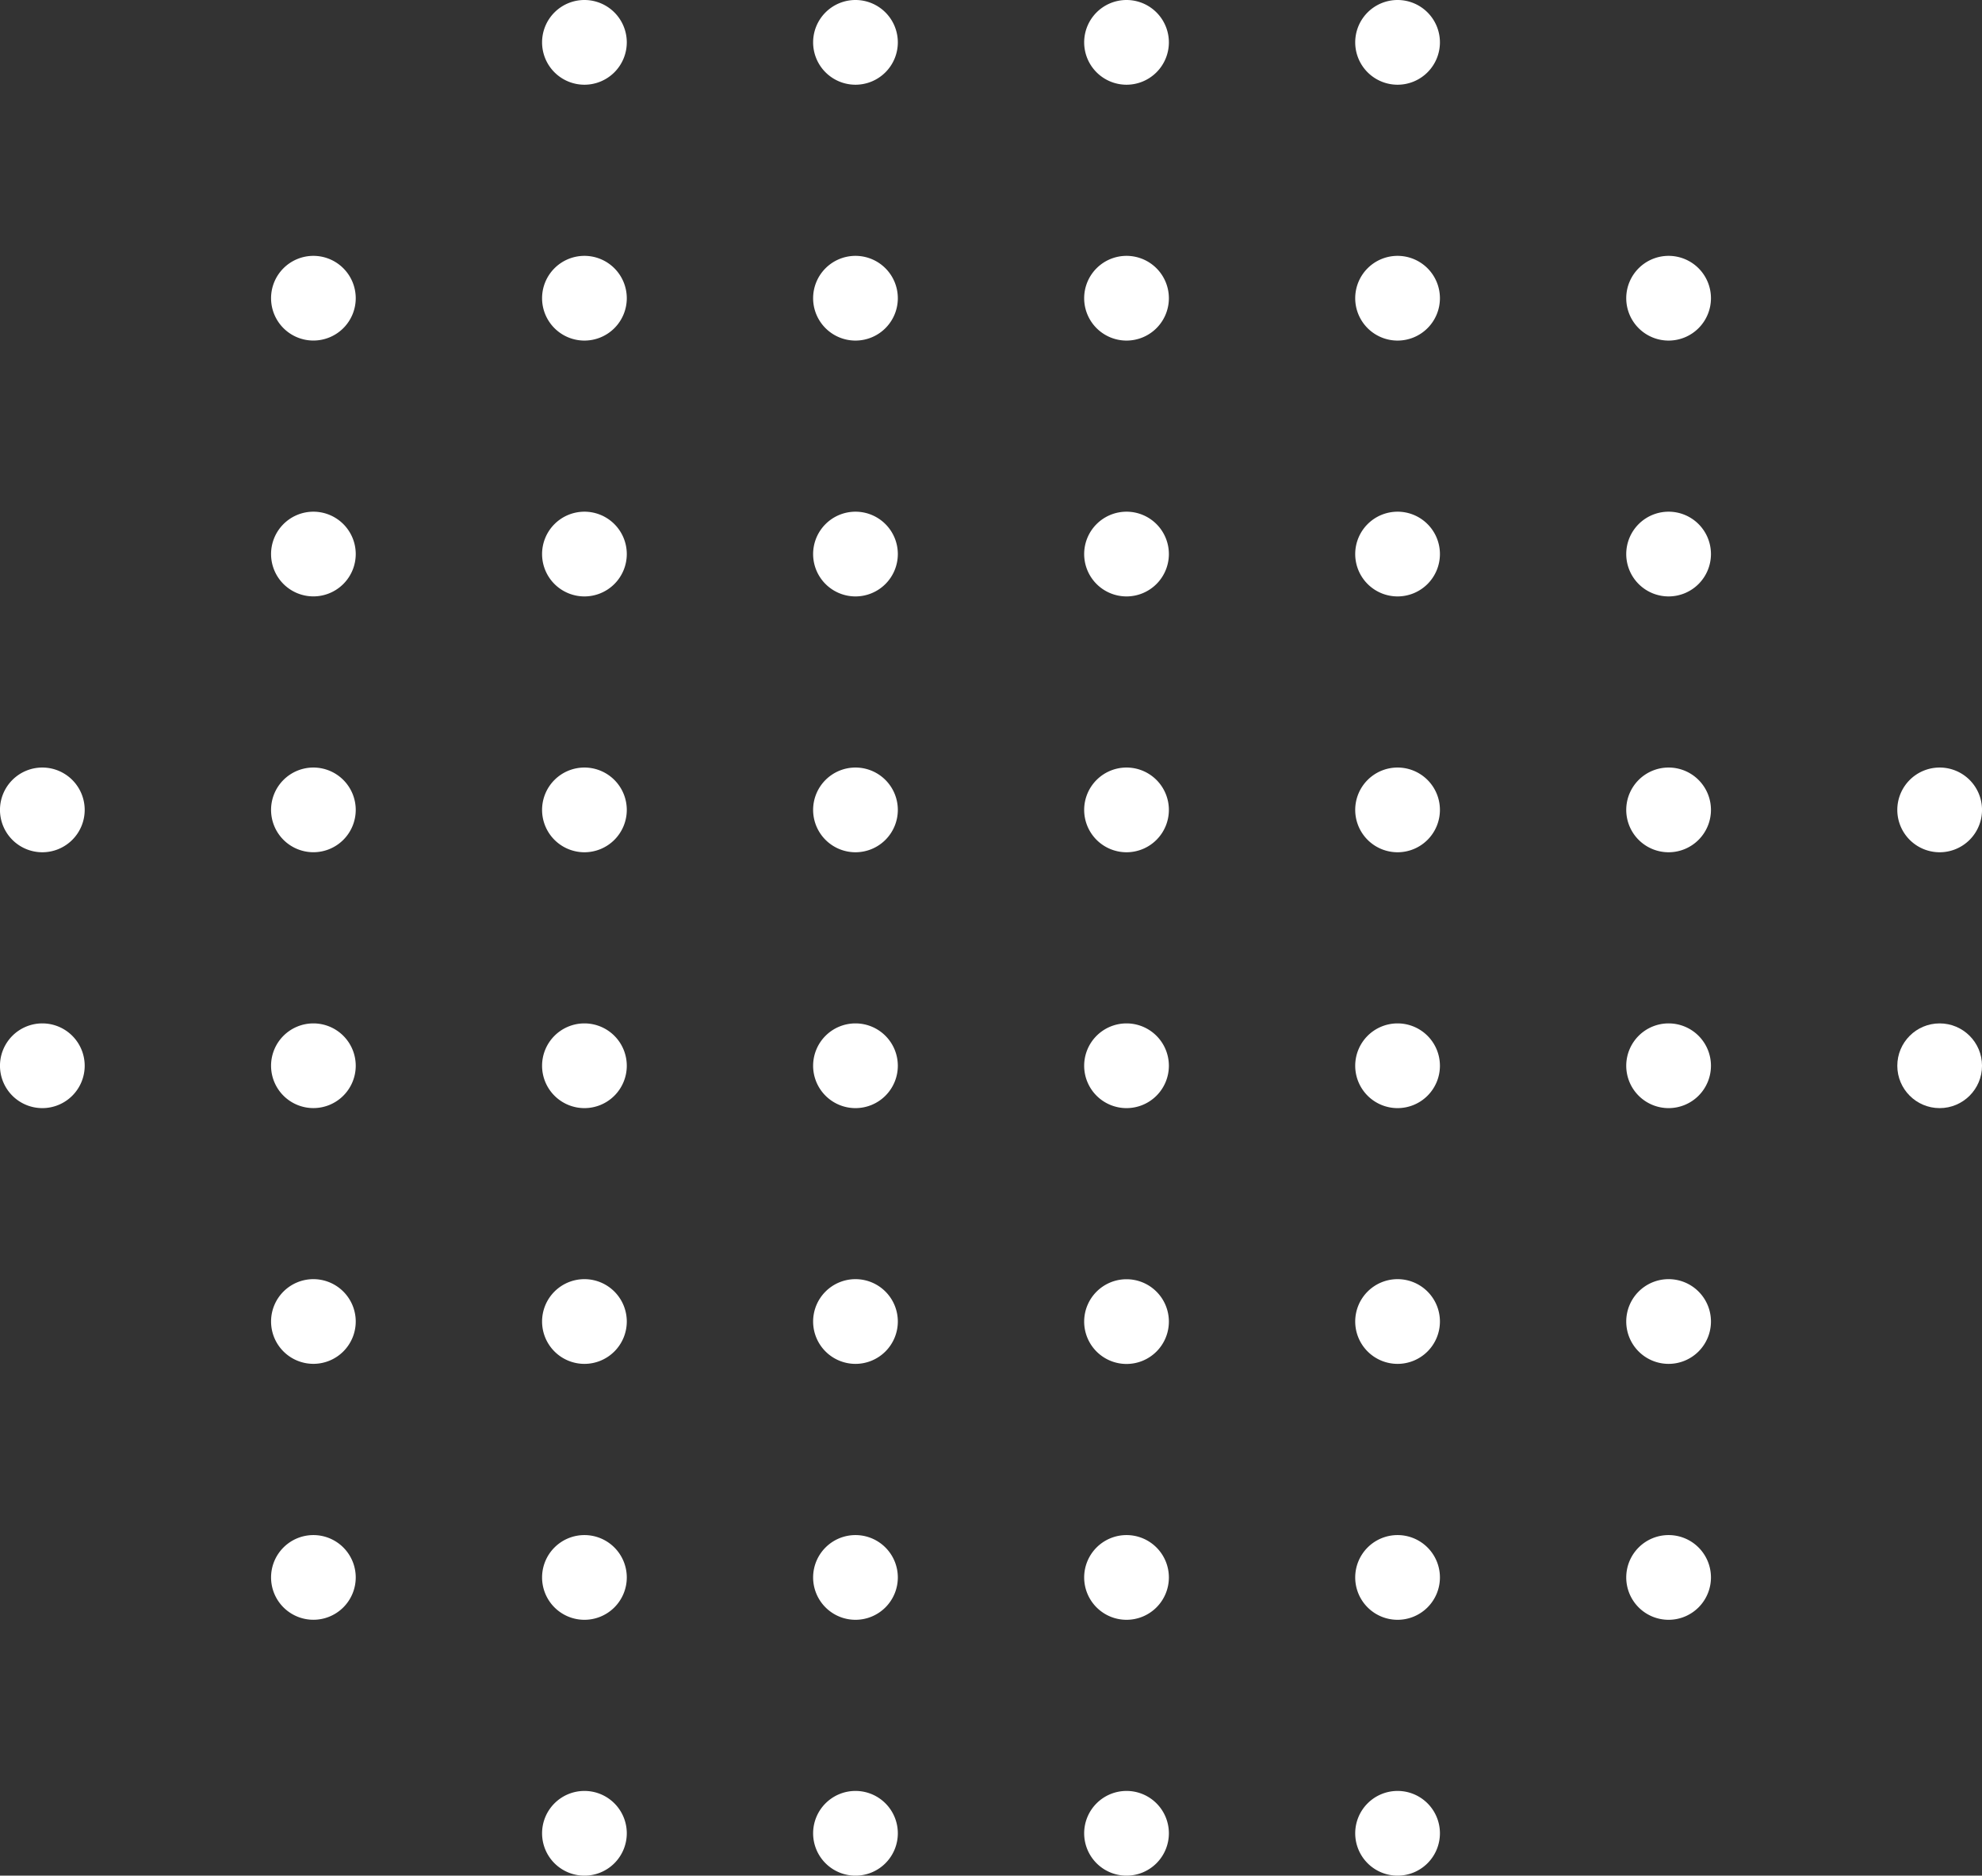 <svg xmlns="http://www.w3.org/2000/svg" width="113.291" height="107.198" viewBox="0 0 113.291 107.198">
  <rect x="0" y="0" width="113.291" height="107.198" fill="#333333" stroke="none"/>
  <g id="Group_41" data-name="Group 41" transform="translate(-450.608 -328.272)">
    <g id="Group_33" data-name="Group 33">
      <path id="Path_64" data-name="Path 64" d="M486.435,433.05a2.421,2.421,0,1,1-2.421-2.421A2.42,2.42,0,0,1,486.435,433.05Z" fill="#fff"/>
      <path id="Path_65" data-name="Path 65" d="M501.928,433.05a2.421,2.421,0,1,1-2.421-2.421A2.42,2.42,0,0,1,501.928,433.05Z" fill="#fff"/>
      <path id="Path_66" data-name="Path 66" d="M517.421,433.05A2.421,2.421,0,1,1,515,430.629,2.42,2.42,0,0,1,517.421,433.05Z" fill="#fff"/>
      <path id="Path_67" data-name="Path 67" d="M532.914,433.05a2.421,2.421,0,1,1-2.421-2.421A2.42,2.42,0,0,1,532.914,433.05Z" fill="#fff"/>
    </g>
    <g id="Group_34" data-name="Group 34">
      <path id="Path_68" data-name="Path 68" d="M470.942,418.427a2.42,2.42,0,1,1-2.421-2.421A2.421,2.421,0,0,1,470.942,418.427Z" fill="#fff"/>
      <path id="Path_69" data-name="Path 69" d="M486.435,418.427a2.421,2.421,0,1,1-2.421-2.421A2.421,2.421,0,0,1,486.435,418.427Z" fill="#fff"/>
      <path id="Path_70" data-name="Path 70" d="M501.928,418.427a2.421,2.421,0,1,1-2.421-2.421A2.421,2.421,0,0,1,501.928,418.427Z" fill="#fff"/>
      <path id="Path_71" data-name="Path 71" d="M517.421,418.427A2.421,2.421,0,1,1,515,416.006,2.421,2.421,0,0,1,517.421,418.427Z" fill="#fff"/>
      <path id="Path_72" data-name="Path 72" d="M532.914,418.427a2.421,2.421,0,1,1-2.421-2.421A2.421,2.421,0,0,1,532.914,418.427Z" fill="#fff"/>
      <path id="Path_73" data-name="Path 73" d="M548.406,418.427a2.421,2.421,0,1,1-2.42-2.421A2.42,2.42,0,0,1,548.406,418.427Z" fill="#fff"/>
    </g>
    <g id="Group_35" data-name="Group 35">
      <path id="Path_74" data-name="Path 74" d="M470.942,403.8a2.42,2.42,0,1,1-2.421-2.421A2.421,2.421,0,0,1,470.942,403.8Z" fill="#fff"/>
      <path id="Path_75" data-name="Path 75" d="M486.435,403.8a2.421,2.421,0,1,1-2.421-2.421A2.421,2.421,0,0,1,486.435,403.8Z" fill="#fff"/>
      <path id="Path_76" data-name="Path 76" d="M501.928,403.8a2.421,2.421,0,1,1-2.421-2.421A2.421,2.421,0,0,1,501.928,403.8Z" fill="#fff"/>
      <path id="Path_77" data-name="Path 77" d="M517.421,403.8A2.421,2.421,0,1,1,515,401.384,2.421,2.421,0,0,1,517.421,403.8Z" fill="#fff"/>
      <path id="Path_78" data-name="Path 78" d="M532.914,403.8a2.421,2.421,0,1,1-2.421-2.421A2.421,2.421,0,0,1,532.914,403.8Z" fill="#fff"/>
      <path id="Path_79" data-name="Path 79" d="M548.406,403.8a2.421,2.421,0,1,1-2.42-2.421A2.42,2.42,0,0,1,548.406,403.8Z" fill="#fff"/>
    </g>
    <g id="Group_36" data-name="Group 36">
      <path id="Path_80" data-name="Path 80" d="M455.449,389.182a2.421,2.421,0,1,1-2.42-2.42A2.421,2.421,0,0,1,455.449,389.182Z" fill="#fff"/>
      <path id="Path_81" data-name="Path 81" d="M470.942,389.182a2.42,2.42,0,1,1-2.421-2.42A2.421,2.421,0,0,1,470.942,389.182Z" fill="#fff"/>
      <path id="Path_82" data-name="Path 82" d="M486.435,389.182a2.421,2.421,0,1,1-2.421-2.42A2.421,2.421,0,0,1,486.435,389.182Z" fill="#fff"/>
      <path id="Path_83" data-name="Path 83" d="M501.928,389.182a2.421,2.421,0,1,1-2.421-2.42A2.421,2.421,0,0,1,501.928,389.182Z" fill="#fff"/>
      <path id="Path_84" data-name="Path 84" d="M517.421,389.182a2.421,2.421,0,1,1-2.421-2.42A2.421,2.421,0,0,1,517.421,389.182Z" fill="#fff"/>
      <path id="Path_85" data-name="Path 85" d="M532.914,389.182a2.421,2.421,0,1,1-2.421-2.42A2.421,2.421,0,0,1,532.914,389.182Z" fill="#fff"/>
      <path id="Path_86" data-name="Path 86" d="M548.406,389.182a2.421,2.421,0,1,1-2.42-2.42A2.42,2.42,0,0,1,548.406,389.182Z" fill="#fff"/>
      <circle id="Ellipse_26" data-name="Ellipse 26" cx="2.421" cy="2.421" r="2.421" transform="translate(559.058 386.762)" fill="#fff"/>
    </g>
    <g id="Group_37" data-name="Group 37">
      <path id="Path_87" data-name="Path 87" d="M455.449,374.56a2.421,2.421,0,1,1-2.42-2.421A2.421,2.421,0,0,1,455.449,374.56Z" fill="#fff"/>
      <path id="Path_88" data-name="Path 88" d="M470.942,374.56a2.42,2.42,0,1,1-2.421-2.421A2.421,2.421,0,0,1,470.942,374.56Z" fill="#fff"/>
      <path id="Path_89" data-name="Path 89" d="M486.435,374.56a2.421,2.421,0,1,1-2.421-2.421A2.421,2.421,0,0,1,486.435,374.56Z" fill="#fff"/>
      <path id="Path_90" data-name="Path 90" d="M501.928,374.56a2.421,2.421,0,1,1-2.421-2.421A2.421,2.421,0,0,1,501.928,374.56Z" fill="#fff"/>
      <path id="Path_91" data-name="Path 91" d="M517.421,374.56A2.421,2.421,0,1,1,515,372.139,2.421,2.421,0,0,1,517.421,374.56Z" fill="#fff"/>
      <path id="Path_92" data-name="Path 92" d="M532.914,374.56a2.421,2.421,0,1,1-2.421-2.421A2.421,2.421,0,0,1,532.914,374.56Z" fill="#fff"/>
      <path id="Path_93" data-name="Path 93" d="M548.406,374.56a2.421,2.421,0,1,1-2.42-2.421A2.42,2.42,0,0,1,548.406,374.56Z" fill="#fff"/>
      <path id="Path_94" data-name="Path 94" d="M563.9,374.56a2.421,2.421,0,1,1-2.42-2.421A2.42,2.42,0,0,1,563.9,374.56Z" fill="#fff"/>
    </g>
    <g id="Group_38" data-name="Group 38">
      <path id="Path_95" data-name="Path 95" d="M470.942,359.938a2.42,2.42,0,1,1-2.421-2.421A2.42,2.42,0,0,1,470.942,359.938Z" fill="#fff"/>
      <path id="Path_96" data-name="Path 96" d="M486.435,359.938a2.421,2.421,0,1,1-2.421-2.421A2.42,2.42,0,0,1,486.435,359.938Z" fill="#fff"/>
      <path id="Path_97" data-name="Path 97" d="M501.928,359.938a2.421,2.421,0,1,1-2.421-2.421A2.42,2.42,0,0,1,501.928,359.938Z" fill="#fff"/>
      <path id="Path_98" data-name="Path 98" d="M517.421,359.938A2.421,2.421,0,1,1,515,357.517,2.42,2.42,0,0,1,517.421,359.938Z" fill="#fff"/>
      <path id="Path_99" data-name="Path 99" d="M532.914,359.938a2.421,2.421,0,1,1-2.421-2.421A2.42,2.42,0,0,1,532.914,359.938Z" fill="#fff"/>
      <path id="Path_100" data-name="Path 100" d="M548.406,359.938a2.421,2.421,0,1,1-2.42-2.421A2.419,2.419,0,0,1,548.406,359.938Z" fill="#fff"/>
    </g>
    <g id="Group_39" data-name="Group 39">
      <path id="Path_101" data-name="Path 101" d="M470.942,345.315a2.42,2.42,0,1,1-2.421-2.42A2.421,2.421,0,0,1,470.942,345.315Z" fill="#fff"/>
      <path id="Path_102" data-name="Path 102" d="M486.435,345.315a2.421,2.421,0,1,1-2.421-2.42A2.421,2.421,0,0,1,486.435,345.315Z" fill="#fff"/>
      <path id="Path_103" data-name="Path 103" d="M501.928,345.315a2.421,2.421,0,1,1-2.421-2.42A2.421,2.421,0,0,1,501.928,345.315Z" fill="#fff"/>
      <path id="Path_104" data-name="Path 104" d="M517.421,345.315a2.421,2.421,0,1,1-2.421-2.42A2.421,2.421,0,0,1,517.421,345.315Z" fill="#fff"/>
      <path id="Path_105" data-name="Path 105" d="M532.914,345.315a2.421,2.421,0,1,1-2.421-2.42A2.421,2.421,0,0,1,532.914,345.315Z" fill="#fff"/>
      <path id="Path_106" data-name="Path 106" d="M548.406,345.315a2.421,2.421,0,1,1-2.42-2.42A2.42,2.42,0,0,1,548.406,345.315Z" fill="#fff"/>
    </g>
    <g id="Group_40" data-name="Group 40">
      <path id="Path_107" data-name="Path 107" d="M486.435,330.693a2.421,2.421,0,1,1-2.421-2.421A2.421,2.421,0,0,1,486.435,330.693Z" fill="#fff"/>
      <path id="Path_108" data-name="Path 108" d="M501.928,330.693a2.421,2.421,0,1,1-2.421-2.421A2.421,2.421,0,0,1,501.928,330.693Z" fill="#fff"/>
      <path id="Path_109" data-name="Path 109" d="M517.421,330.693A2.421,2.421,0,1,1,515,328.272,2.421,2.421,0,0,1,517.421,330.693Z" fill="#fff"/>
      <path id="Path_110" data-name="Path 110" d="M532.914,330.693a2.421,2.421,0,1,1-2.421-2.421A2.421,2.421,0,0,1,532.914,330.693Z" fill="#fff"/>
    </g>
  </g>
</svg>
